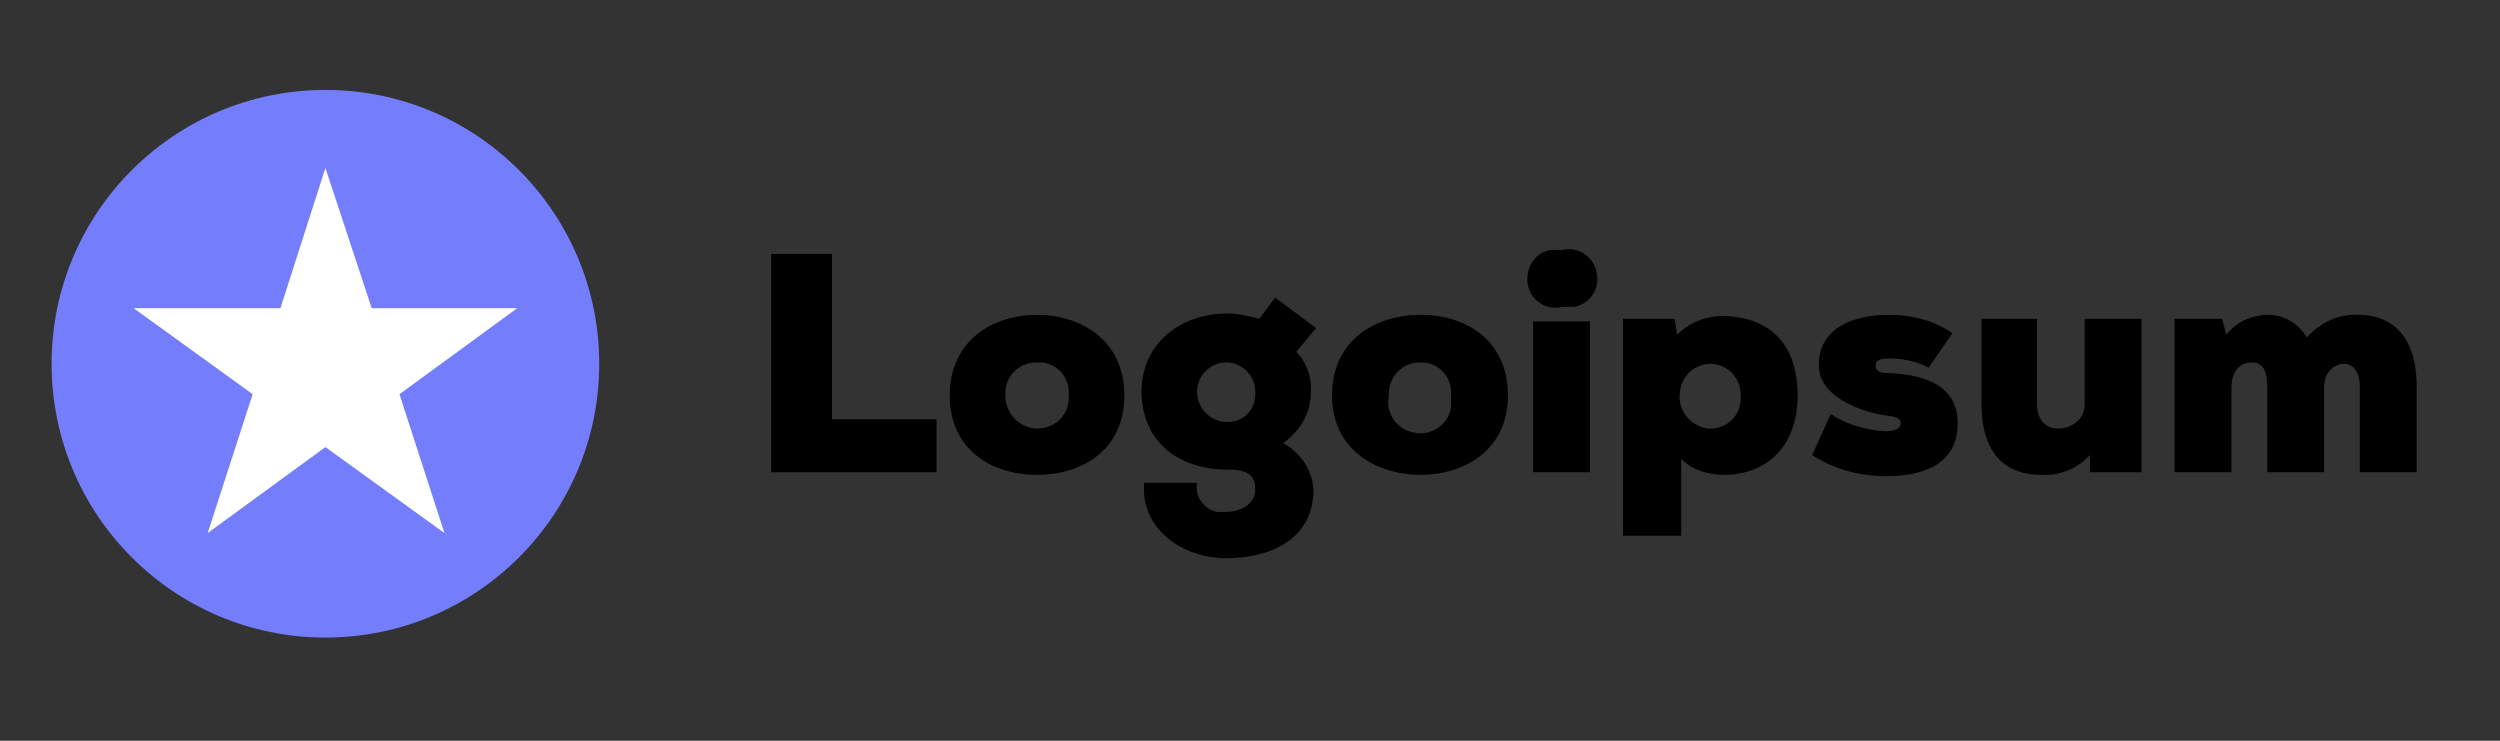 <?xml version="1.0" encoding="UTF-8"?>
<svg id="Layer_1" xmlns="http://www.w3.org/2000/svg" version="1.1" viewBox="0 0 189 56">
  <rect x="0" y="0" width="189" height="56" fill="#333333" stroke="none"/>
  <!-- Generator: Adobe Illustrator 29.3.1, SVG Export Plug-In . SVG Version: 2.1.0 Build 151)  -->
  <defs>
    <style>
      .st0 {
        fill: #747efc;
      }

      .st1 {
        fill: #fff;
      }
    </style>
  </defs>
  <circle class="st0" cx="24.6" cy="27.5" r="20.7"/>
  <path d="M62.9,19.2v12.5h7.9v4h-12.5v-16.5h4.6Z"/>
  <path d="M85,29.9c0,4.2-3.3,6-6.6,6s-6.6-1.8-6.6-6,3.3-6.1,6.6-6.1,6.6,1.9,6.6,6.1ZM80.8,29.9c.1-1.3-.8-2.4-2.1-2.5-.1,0-.2,0-.3,0-1.3,0-2.3.9-2.4,2.2,0,.1,0,.2,0,.3,0,1.3,1,2.4,2.3,2.5,0,0,0,0,.1,0,1.3,0,2.3-.9,2.4-2.2,0-.1,0-.2,0-.3Z"/>
  <path d="M90.5,36.5c-.2,1,.5,2,1.5,2.2.2,0,.4,0,.7,0,1.1,0,2.2-.6,2.2-1.7s-.6-1.5-2.1-1.5c-3.9,0-6.5-2.3-6.5-5.9s2.9-5.9,6.5-5.9c.8,0,1.6.2,2.4.4l1.2-1.6,3.1,2.3-1.5,1.8c.8.8,1.2,2,1.1,3.1,0,1.5-.8,2.9-2.1,3.8,1.3.7,2.2,2,2.3,3.5,0,3.8-3.3,5.2-6.6,5.2s-6.5-2.2-6.2-5.7h4ZM90.5,29.6c0,1.2.9,2.2,2.1,2.3,0,0,.1,0,.2,0,1.2,0,2.1-.9,2.1-2.1,0,0,0-.1,0-.2,0-1.2-1-2.2-2.2-2.2s-2.2,1-2.2,2.2Z"/>
  <path d="M114,29.9c0,4.2-3.4,6-6.6,6s-6.7-1.8-6.7-6,3.3-6.1,6.7-6.1,6.6,1.9,6.6,6.1ZM109.7,29.9c.1-1.3-.8-2.4-2.1-2.5,0,0-.1,0-.2,0-1.3,0-2.3.9-2.4,2.2,0,.1,0,.2,0,.3-.3,1.3.6,2.6,1.9,2.8,1.3.3,2.6-.6,2.8-1.9,0-.3,0-.7,0-1Z"/>
  <path d="M118.1,18.9c1.2-.3,2.4.5,2.6,1.7.3,1.2-.5,2.4-1.7,2.6-.3,0-.6,0-.9,0-1.2.3-2.4-.5-2.6-1.7s.5-2.4,1.7-2.6c.3,0,.6,0,.9,0ZM120.2,35.7v-11.4h-4.3v11.4h4.3Z"/>
  <path d="M127.1,40.5h-4.4v-16.4h3.9l.2,1.2c1-1,2.4-1.5,3.8-1.4,3.4.2,5.3,2.3,5.3,6s-2.2,6-5.6,6c-1.2,0-2.4-.4-3.2-1.2v5.8ZM131.6,29.9c0-1.3-.9-2.3-2.2-2.4-1.3,0-2.3.9-2.4,2.2h0c-.2,1.3.8,2.5,2.1,2.7,0,0,.1,0,.2,0,1.3,0,2.3-1,2.3-2.3,0,0,0-.1,0-.2Z"/>
  <path d="M138.4,31.3c1.2.8,2.6,1.2,4.1,1.3.8,0,1.2-.2,1.2-.6s-.4-.5-1.2-.6-5-1-5-3.8,2.6-3.8,5.3-3.8c1.7,0,3.4.4,4.8,1.4l-1.8,2.6c-.9-.5-2-.7-3-.7-.6,0-1,.1-1,.5s.2.6.9.6c2.4.1,5.3.7,5.3,3.8s-2.6,4-5.4,4c-2,0-3.9-.5-5.6-1.6l1.4-3.1Z"/>
  <path d="M154,24.1v6.4c0,1.4.8,1.9,1.6,1.9,1,0,2-.7,2-1.8,0-.1,0-.3,0-.4v-6.1h4.3v11.6h-3.9v-1.3c-.9,1-2.3,1.6-3.7,1.5-2.4,0-4.5-1.3-4.5-5.4v-6.4h4.2Z"/>
  <path d="M171.4,35.7v-6.5c0-1.3-.4-1.8-1.2-1.8s-1.5.6-1.5,1.9v6.4h-4.3v-11.6h3.6l.3,1.2c.8-1,2-1.5,3.2-1.5,1.2,0,2.3.7,2.9,1.7,1-1.1,2.4-1.8,3.9-1.7,2.5,0,4.4,1.6,4.4,5.4v6.5h-4.3v-6.5c0-1.2-.6-1.7-1.2-1.7s-1.5.5-1.5,1.8v6.4h-4.3Z"/>
  <path class="st1" d="M24.6,12.7l3.5,10.6h11l-8.9,6.5,3.4,10.5-9-6.5-8.9,6.5,3.4-10.5-9-6.5h11.1l3.4-10.6Z"/>
</svg>